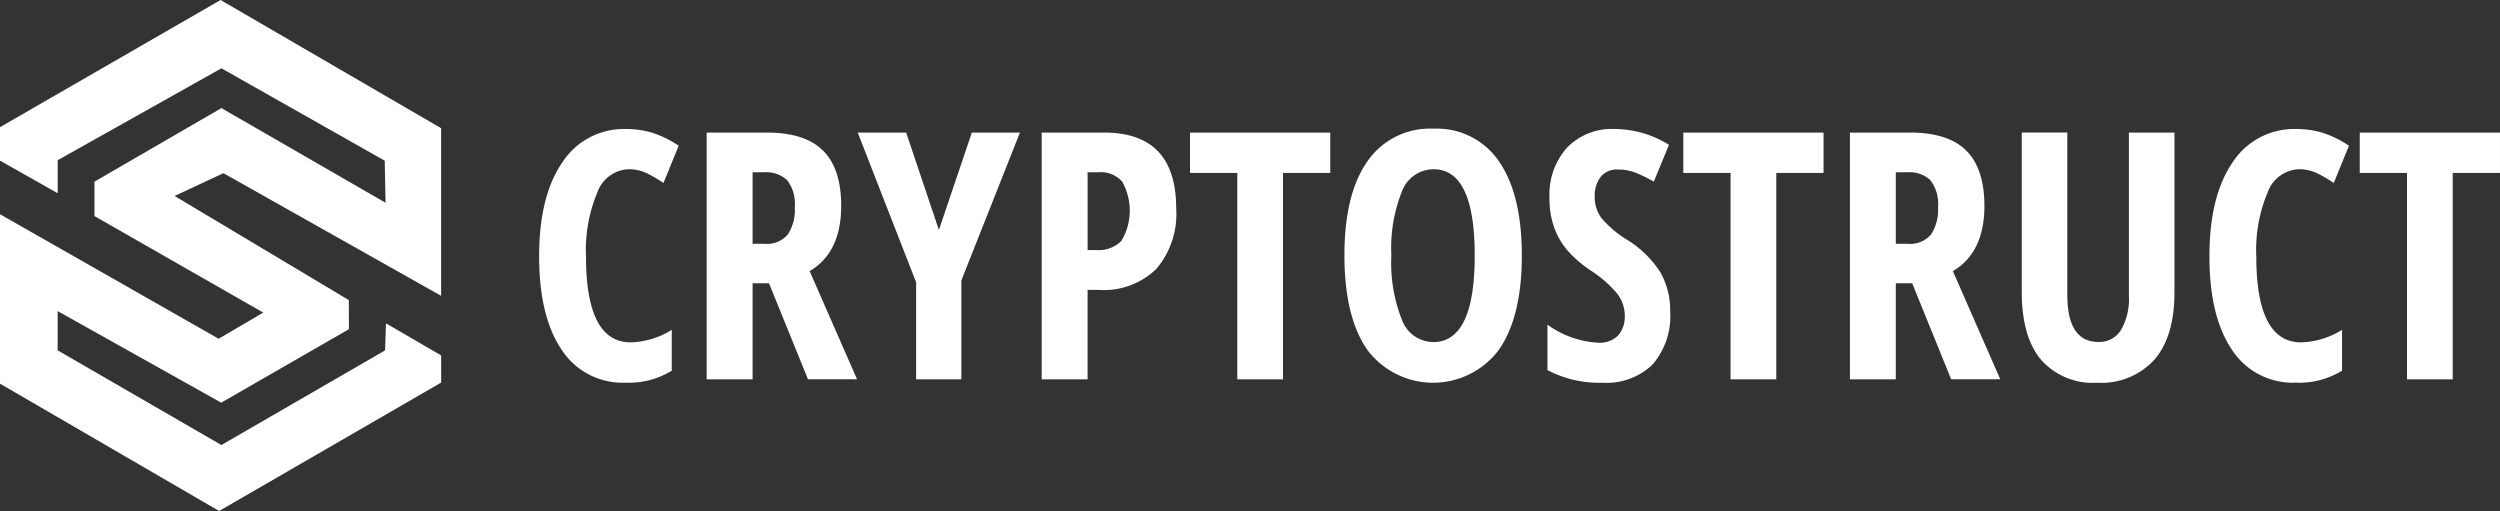 <svg xmlns="http://www.w3.org/2000/svg" width="242.12" height="49.488" viewBox="0 0 242.12 49.488">
  <rect x="0" y="0" width="242.12" height="49.488" fill="#333333" stroke="none"/>
  <g id="cryptostruct_temp_white" transform="translate(-78.19 -377)">
    <g id="Group_952" data-name="Group 952" transform="translate(78.19 377)">
      <g id="Group_951" data-name="Group 951">
        <path id="Path_62806" data-name="Path 62806" d="M120.912,405.651V389.417L99.552,377,78.19,389.316v3.242l5.586,3.157,0-3.2,15.858-8.9,15.815,8.949.084,4.076-15.9-9.171-12.294,7.123v3.337l16.346,9.344-4.32,2.535L78.19,397.748v16.409l21.224,12.331,21.5-12.437v-2.628l-5.344-3.11-.084,2.619L99.632,420.1l-15.858-9.169v-3.8l15.84,8.867,12.368-7.118-.011-2.816L95.1,395.98l4.726-2.209Z" transform="translate(-78.19 -377)" fill="#fff"/>
      </g>
    </g>
    <g id="Group_953" data-name="Group 953" transform="translate(130.399 389.467)">
      <path id="Path_62807" data-name="Path 62807" d="M328.441,438.722a3.354,3.354,0,0,0-3.015,2.239,14.352,14.352,0,0,0-1.1,6.228q0,8.3,4.331,8.3a7.891,7.891,0,0,0,3.972-1.21v3.955a7.948,7.948,0,0,1-4.478,1.16,7.03,7.03,0,0,1-6.2-3.211q-2.165-3.212-2.165-9.031t2.23-9.072a7.111,7.111,0,0,1,6.2-3.252,8.78,8.78,0,0,1,2.509.359,10.026,10.026,0,0,1,2.574,1.258l-1.472,3.611a13.007,13.007,0,0,0-1.569-.923A4.026,4.026,0,0,0,328.441,438.722Z" transform="translate(-319.78 -434.8)" fill="#fff"/>
      <path id="Path_62808" data-name="Path 62808" d="M399.335,451.026v9.3H394.89v-23.9h5.82q3.692,0,5.45,1.748t1.757,5.344q0,4.528-3.056,6.325l4.592,10.477H404.7l-3.775-9.3h-1.586Zm0-3.825h1.143a2.672,2.672,0,0,0,2.256-.89,4.3,4.3,0,0,0,.687-2.656,3.754,3.754,0,0,0-.728-2.606,2.946,2.946,0,0,0-2.247-.776h-1.111Z" transform="translate(-378.658 -436.054)" fill="#fff"/>
      <path id="Path_62809" data-name="Path 62809" d="M470.442,445.861l3.188-9.431h4.659l-5.673,14.319v9.578h-4.38v-9.4l-5.655-14.5h4.692Z" transform="translate(-431.72 -436.054)" fill="#fff"/>
      <path id="Path_62810" data-name="Path 62810" d="M558.047,443.784a8.19,8.19,0,0,1-1.921,5.843,7.265,7.265,0,0,1-5.55,2.036h-1.111v8.664H545.02v-23.9h6.064Q558.047,436.43,558.047,443.784Zm-8.582,4.022h.849a3.1,3.1,0,0,0,2.435-.9,5.727,5.727,0,0,0,.067-5.729,2.75,2.75,0,0,0-2.271-.908h-1.078v7.536Z" transform="translate(-496.344 -436.054)" fill="#fff"/>
      <path id="Path_62811" data-name="Path 62811" d="M620.507,460.327h-4.43v-19.99H611.5V436.43h13.582v3.907h-4.577v19.99Z" transform="translate(-548.458 -436.054)" fill="#fff"/>
      <path id="Path_62812" data-name="Path 62812" d="M697.88,446.982q0,5.932-2.224,9.12a7.958,7.958,0,0,1-12.733.009q-2.224-3.18-2.224-9.161,0-5.932,2.224-9.1a7.351,7.351,0,0,1,6.408-3.164,7.25,7.25,0,0,1,6.343,3.179Q697.878,441.049,697.88,446.982Zm-12.636,0a14.856,14.856,0,0,0,1.029,6.228,3.257,3.257,0,0,0,3.023,2.142q4.02,0,4.022-8.368t-3.987-8.37a3.275,3.275,0,0,0-3.056,2.133A14.789,14.789,0,0,0,685.245,446.982Z" transform="translate(-602.703 -434.69)" fill="#fff"/>
      <path id="Path_62813" data-name="Path 62813" d="M783.574,452.486a7.171,7.171,0,0,1-1.692,5.133A6.409,6.409,0,0,1,777,459.4a10.726,10.726,0,0,1-5.312-1.225v-4.4a9.186,9.186,0,0,0,4.921,1.748,2.483,2.483,0,0,0,1.921-.7,2.721,2.721,0,0,0,.646-1.913,3.483,3.483,0,0,0-.769-2.183,11.433,11.433,0,0,0-2.533-2.2,11.33,11.33,0,0,1-2.33-2.036,7.3,7.3,0,0,1-1.225-2.183,8.309,8.309,0,0,1-.432-2.812,6.781,6.781,0,0,1,1.707-4.871,6.023,6.023,0,0,1,4.586-1.8,10.041,10.041,0,0,1,5.279,1.536l-1.472,3.564a14,14,0,0,0-1.642-.817,4.7,4.7,0,0,0-1.839-.359,2.022,2.022,0,0,0-1.66.711,2.973,2.973,0,0,0-.579,1.936,3.357,3.357,0,0,0,.694,2.109,10.269,10.269,0,0,0,2.427,2.042,10.1,10.1,0,0,1,3.261,3.2A7.454,7.454,0,0,1,783.574,452.486Z" transform="translate(-674.03 -434.8)" fill="#fff"/>
      <path id="Path_62814" data-name="Path 62814" d="M841.577,460.327h-4.43v-19.99H832.57V436.43h13.582v3.907h-4.577v19.99Z" transform="translate(-721.754 -436.054)" fill="#fff"/>
      <path id="Path_62815" data-name="Path 62815" d="M911.675,451.026v9.3H907.23v-23.9h5.82q3.7,0,5.45,1.748t1.757,5.344q0,4.528-3.056,6.325l4.592,10.477h-4.756l-3.775-9.3h-1.586Zm0-3.825h1.143a2.672,2.672,0,0,0,2.256-.89,4.3,4.3,0,0,0,.687-2.656,3.754,3.754,0,0,0-.728-2.606,2.946,2.946,0,0,0-2.247-.776h-1.111Z" transform="translate(-780.279 -436.054)" fill="#fff"/>
      <path id="Path_62816" data-name="Path 62816" d="M999.03,436.43v15.462q0,4.266-1.928,6.513a6.944,6.944,0,0,1-5.573,2.248,6.671,6.671,0,0,1-5.426-2.23q-1.864-2.23-1.863-6.6v-15.4h4.413v15.724q0,4.561,3.023,4.56a2.458,2.458,0,0,0,2.174-1.16,5.966,5.966,0,0,0,.767-3.3V436.43h4.413Z" transform="translate(-840.647 -436.054)" fill="#fff"/>
      <path id="Path_62817" data-name="Path 62817" d="M1077,438.722a3.359,3.359,0,0,0-3.017,2.239,14.355,14.355,0,0,0-1.1,6.228q0,8.3,4.331,8.3a7.891,7.891,0,0,0,3.972-1.21v3.955a7.948,7.948,0,0,1-4.478,1.16,7.03,7.03,0,0,1-6.2-3.211q-2.165-3.212-2.165-9.031t2.23-9.072a7.11,7.11,0,0,1,6.2-3.252,8.779,8.779,0,0,1,2.509.359,10.025,10.025,0,0,1,2.574,1.258l-1.472,3.611a13.017,13.017,0,0,0-1.569-.923A4.039,4.039,0,0,0,1077,438.722Z" transform="translate(-906.573 -434.8)" fill="#fff"/>
      <path id="Path_62818" data-name="Path 62818" d="M1144.727,460.327h-4.43v-19.99h-4.577V436.43H1149.3v3.907h-4.577v19.99Z" transform="translate(-959.391 -436.054)" fill="#fff"/>
    </g>
  </g>
</svg>
